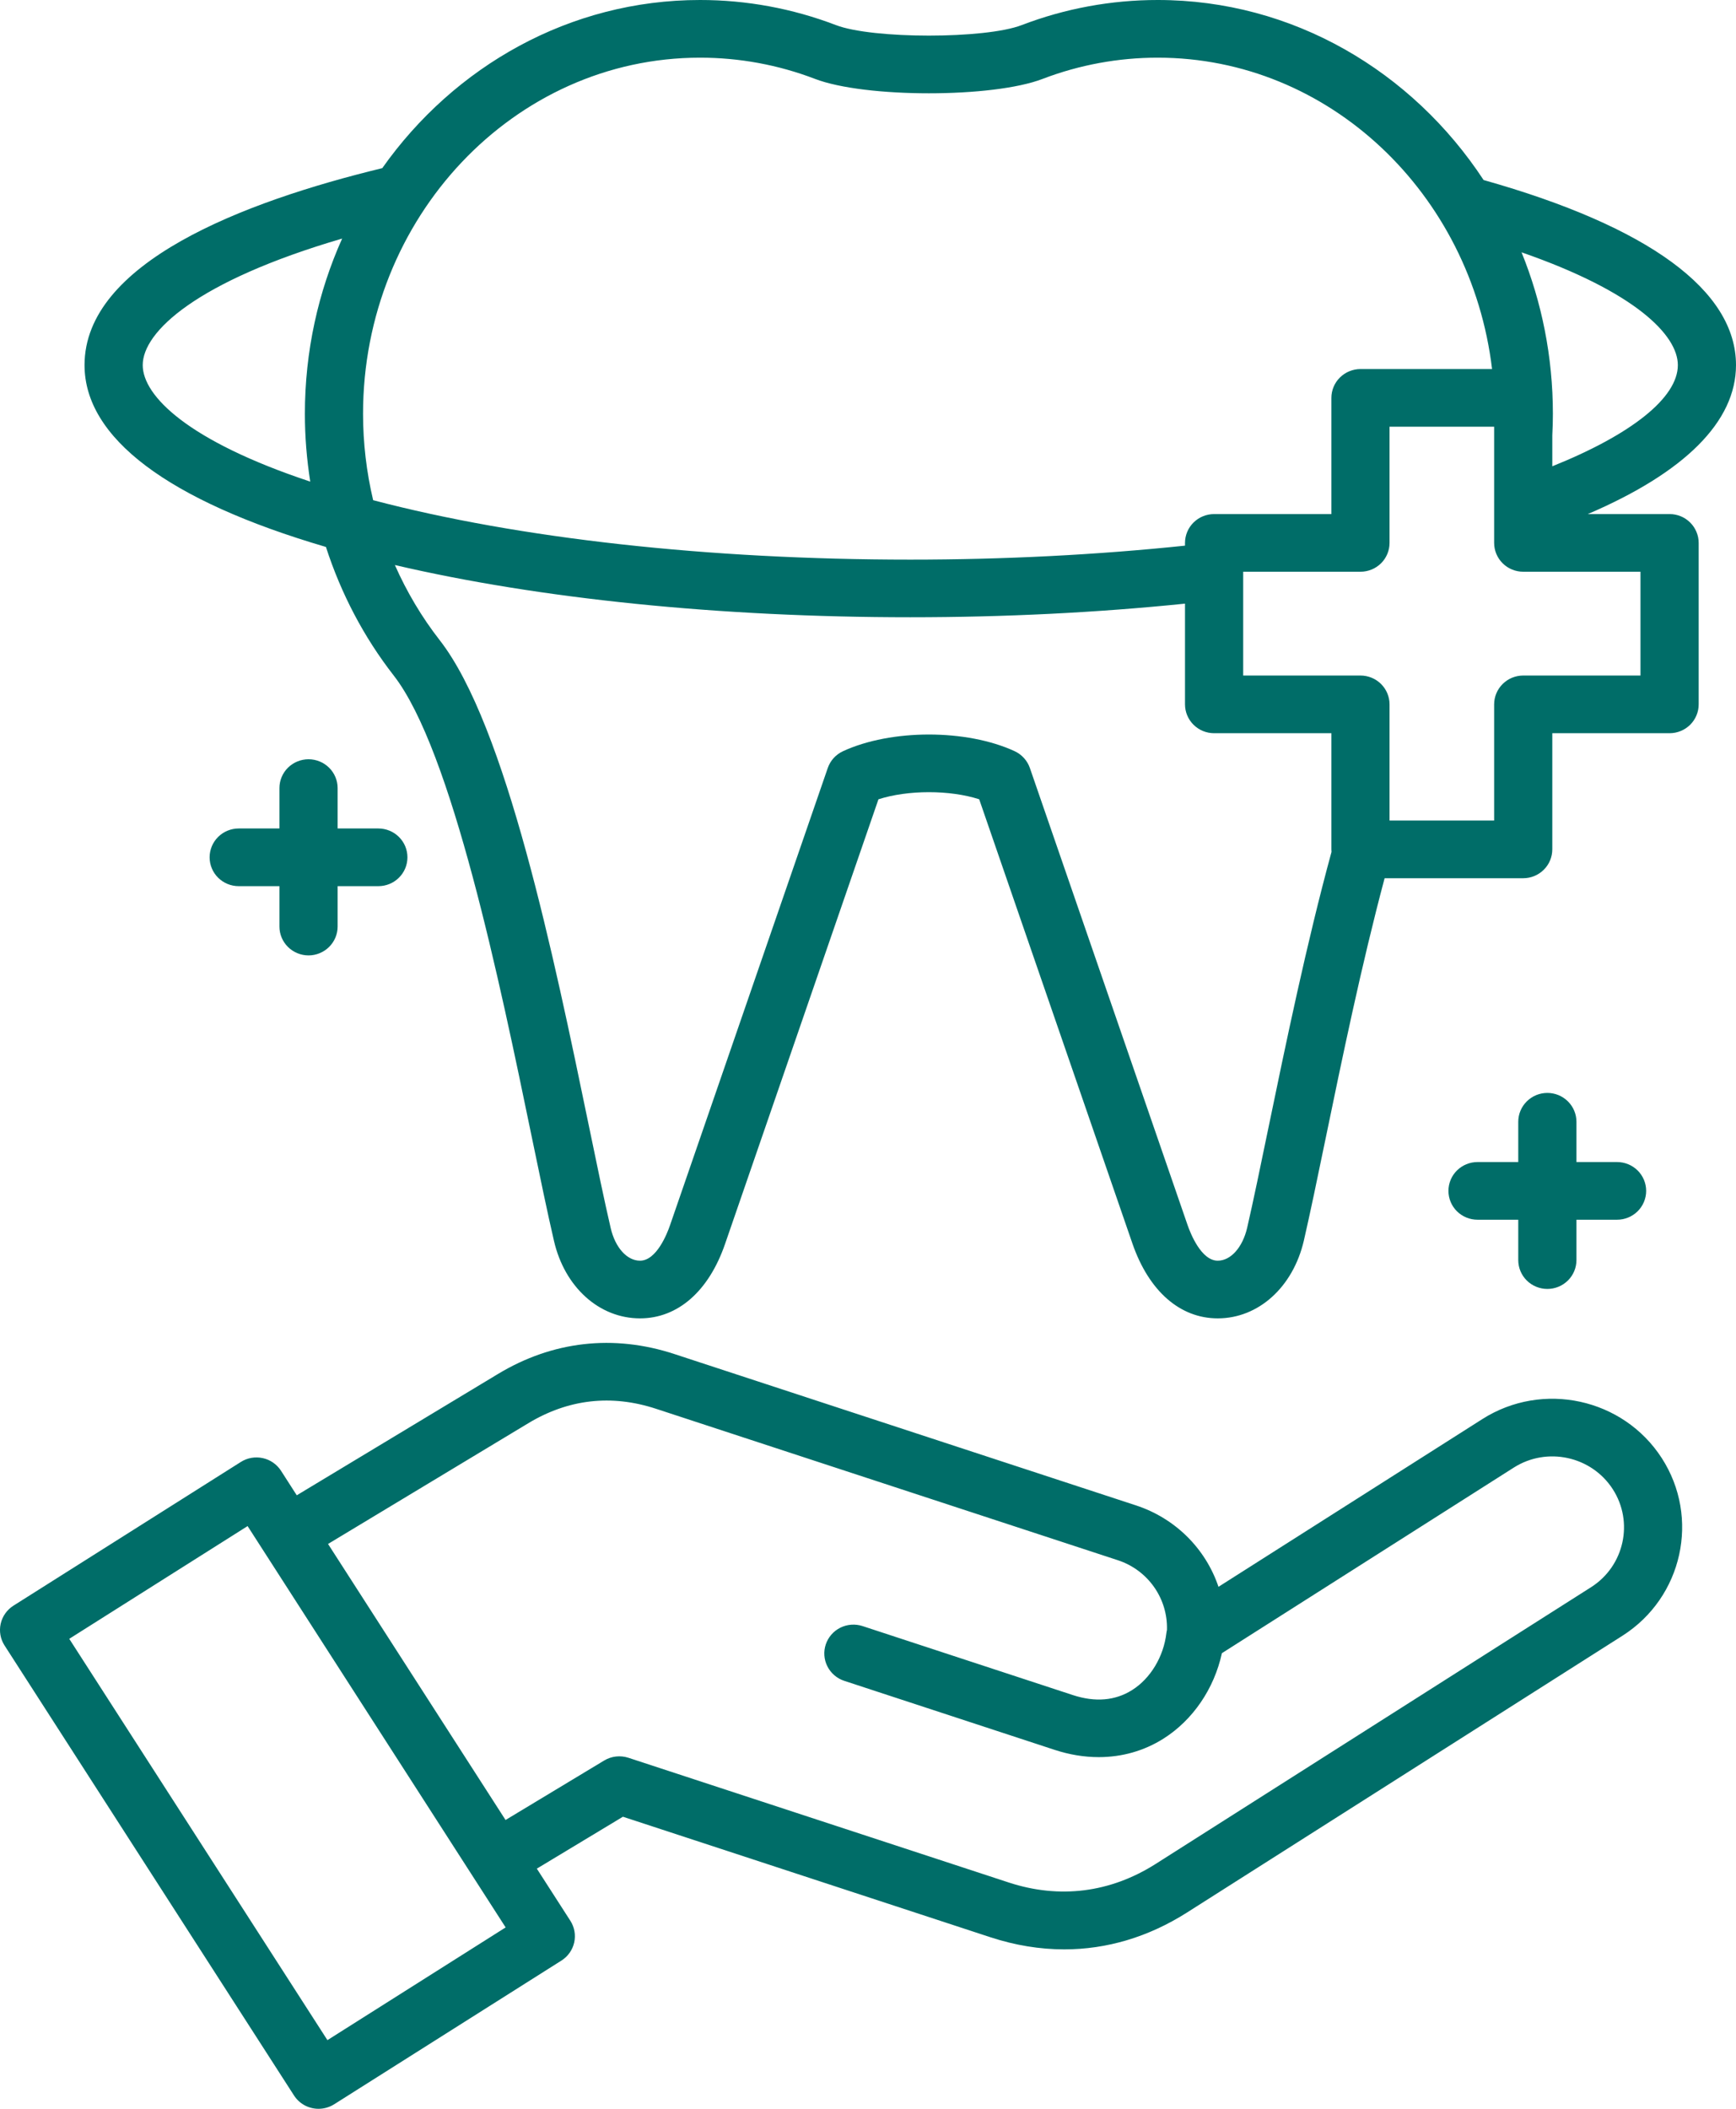 <svg width="56" height="68" viewBox="0 0 56 68" fill="none" xmlns="http://www.w3.org/2000/svg">
<path d="M53.858 16.577H51.219C54.355 15.233 56 13.59 56 11.773C56 9.368 53.184 7.306 47.858 5.805C45.558 2.302 41.706 4.35178e-06 37.349 4.35178e-06C35.847 -0.001 34.359 0.273 32.959 0.809C31.784 1.262 28.143 1.262 26.962 0.808C25.564 0.273 24.078 -0.001 22.579 4.35178e-06C18.383 4.35178e-06 14.654 2.135 12.331 5.422C7.825 6.514 2.727 8.477 2.727 11.773C2.727 14.119 5.418 16.143 10.514 17.637C11 19.138 11.736 20.546 12.701 21.783C14.575 24.19 16.128 31.699 17.155 36.668C17.426 37.978 17.66 39.109 17.87 40.013C18.215 41.508 19.331 42.512 20.646 42.512C21.865 42.512 22.866 41.635 23.391 40.106L28.337 25.774C29.29 25.468 30.637 25.468 31.587 25.773L36.533 40.108C37.064 41.636 38.066 42.512 39.282 42.512C40.592 42.512 41.707 41.509 42.058 40.012C42.264 39.119 42.494 38.006 42.761 36.716C43.282 34.193 43.921 31.102 44.665 28.319H49.136C49.385 28.319 49.623 28.221 49.799 28.046C49.975 27.872 50.074 27.636 50.074 27.389V23.643H53.858C54.106 23.643 54.345 23.545 54.521 23.371C54.697 23.196 54.796 22.96 54.796 22.713V17.506C54.796 17.384 54.772 17.263 54.724 17.151C54.677 17.038 54.608 16.935 54.521 16.849C54.434 16.763 54.331 16.694 54.217 16.647C54.103 16.601 53.981 16.576 53.858 16.577ZM54.124 11.773C54.124 12.823 52.633 14.009 50.074 15.036V14.042C50.087 13.787 50.093 13.559 50.093 13.346C50.093 11.499 49.733 9.738 49.082 8.136C52.759 9.413 54.124 10.81 54.124 11.773ZM22.579 1.86C23.846 1.859 25.103 2.09 26.285 2.542C27.902 3.164 32.026 3.164 33.636 2.543C34.82 2.091 36.079 1.859 37.349 1.86C42.878 1.86 47.456 6.247 48.131 11.9H43.886C43.637 11.901 43.399 11.999 43.223 12.173C43.047 12.347 42.948 12.584 42.948 12.83V16.577H39.164C38.915 16.577 38.677 16.675 38.501 16.849C38.325 17.023 38.226 17.26 38.226 17.506V17.595C35.385 17.892 32.409 18.045 29.363 18.045C22.859 18.045 16.739 17.366 12.037 16.129C11.821 15.217 11.712 14.283 11.711 13.346C11.711 7.013 16.587 1.86 22.579 1.86ZM4.604 11.773C4.604 10.699 6.337 9.069 11.037 7.693C10.266 9.41 9.835 11.326 9.835 13.346C9.835 14.081 9.895 14.812 10.008 15.53C6.056 14.219 4.604 12.762 4.604 11.773ZM40.922 36.343C40.658 37.621 40.43 38.726 40.23 39.595C40.081 40.227 39.701 40.652 39.282 40.652C38.749 40.652 38.402 39.772 38.309 39.504L33.222 24.765C33.181 24.647 33.117 24.538 33.032 24.445C32.948 24.352 32.846 24.276 32.731 24.223C31.181 23.506 28.748 23.506 27.194 24.223C27.079 24.276 26.977 24.351 26.892 24.444C26.808 24.537 26.743 24.646 26.702 24.765L21.615 39.505C21.523 39.774 21.18 40.652 20.646 40.652C20.225 40.652 19.845 40.229 19.699 39.597C19.494 38.714 19.262 37.593 18.994 36.294C17.868 30.85 16.326 23.394 14.186 20.646C13.605 19.902 13.121 19.085 12.738 18.22C17.413 19.31 23.231 19.904 29.364 19.904C32.405 19.904 35.38 19.756 38.226 19.465V22.713C38.226 22.959 38.325 23.196 38.501 23.37C38.677 23.545 38.916 23.643 39.165 23.643H42.948V27.389C42.948 27.416 42.95 27.444 42.952 27.471C42.151 30.401 41.472 33.685 40.922 36.343ZM52.919 21.783H49.136C48.887 21.783 48.648 21.881 48.473 22.056C48.297 22.23 48.198 22.466 48.198 22.713V26.459H44.824V22.713C44.824 22.466 44.725 22.23 44.55 22.056C44.374 21.881 44.135 21.783 43.886 21.783H40.103V18.436H43.886C44.135 18.436 44.374 18.338 44.55 18.164C44.725 17.99 44.824 17.753 44.824 17.506V13.76H48.198V17.506C48.198 17.753 48.297 17.99 48.473 18.164C48.648 18.338 48.887 18.436 49.136 18.436H52.919V21.783ZM47.82 45.758L39.306 51.168C39.1 50.557 38.752 50.001 38.292 49.546C37.831 49.091 37.269 48.748 36.652 48.545L21.754 43.662C19.793 43.019 17.823 43.242 16.059 44.308L9.573 48.217L9.065 47.426C8.999 47.323 8.912 47.234 8.812 47.164C8.711 47.094 8.597 47.044 8.476 47.018C8.356 46.992 8.232 46.989 8.11 47.01C7.989 47.031 7.873 47.076 7.769 47.142L0.434 51.776C0.224 51.909 0.076 52.119 0.022 52.36C-0.032 52.6 0.013 52.852 0.147 53.06L9.484 67.57C9.569 67.702 9.686 67.81 9.824 67.886C9.962 67.961 10.118 68 10.275 68C10.454 68 10.629 67.949 10.78 67.854L18.111 63.22C18.321 63.087 18.469 62.877 18.523 62.636C18.576 62.396 18.532 62.144 18.398 61.936L17.317 60.256L20.094 58.582L31.949 62.468C32.746 62.729 33.544 62.859 34.33 62.859C35.704 62.859 37.042 62.462 38.284 61.675L52.34 52.744C54.281 51.507 54.847 48.937 53.603 47.014C52.357 45.088 49.763 44.524 47.82 45.758ZM10.562 65.786L2.234 52.845L7.987 49.21L16.311 62.151L10.562 65.786ZM51.327 51.179L37.273 60.108C35.813 61.033 34.175 61.239 32.538 60.702L20.272 56.681C20.143 56.639 20.006 56.625 19.871 56.64C19.736 56.655 19.606 56.699 19.49 56.769L16.308 58.687L10.582 49.786L17.035 45.897C18.333 45.113 19.722 44.955 21.164 45.428L36.061 50.311C37.036 50.632 37.673 51.547 37.644 52.558C37.636 52.593 37.629 52.627 37.625 52.663C37.536 53.42 37.113 54.123 36.522 54.496C35.975 54.841 35.331 54.896 34.608 54.659L27.824 52.434C27.707 52.396 27.583 52.381 27.46 52.39C27.338 52.399 27.218 52.431 27.108 52.486C26.997 52.541 26.899 52.617 26.819 52.709C26.738 52.802 26.677 52.909 26.638 53.025C26.599 53.141 26.584 53.263 26.593 53.385C26.602 53.507 26.635 53.626 26.691 53.735C26.746 53.844 26.823 53.941 26.916 54.021C27.009 54.101 27.117 54.162 27.234 54.2L34.019 56.425C34.498 56.582 34.977 56.66 35.443 56.66C36.191 56.66 36.904 56.46 37.531 56.064C38.483 55.462 39.167 54.452 39.416 53.308L48.833 47.323C49.904 46.643 51.336 46.955 52.023 48.017C52.71 49.079 52.397 50.497 51.327 51.179ZM50.853 36.172V37.471H52.163C52.412 37.471 52.651 37.569 52.827 37.743C53.003 37.918 53.102 38.154 53.102 38.401C53.102 38.648 53.003 38.884 52.827 39.059C52.651 39.233 52.412 39.331 52.163 39.331H50.853V40.633C50.853 40.88 50.754 41.117 50.578 41.291C50.402 41.465 50.163 41.563 49.915 41.563C49.666 41.563 49.427 41.465 49.251 41.291C49.075 41.117 48.976 40.88 48.976 40.633V39.331H47.662C47.413 39.331 47.175 39.233 46.998 39.059C46.822 38.884 46.724 38.648 46.724 38.401C46.724 38.154 46.822 37.918 46.998 37.743C47.175 37.569 47.413 37.471 47.662 37.471H48.976V36.172C48.976 35.926 49.075 35.689 49.251 35.515C49.427 35.34 49.666 35.242 49.915 35.242C50.163 35.242 50.402 35.34 50.578 35.515C50.754 35.689 50.853 35.926 50.853 36.172ZM10.891 25.412V26.715H12.205C12.454 26.715 12.693 26.813 12.869 26.988C13.045 27.162 13.143 27.398 13.143 27.645C13.143 27.892 13.045 28.128 12.869 28.302C12.693 28.477 12.454 28.575 12.205 28.575H10.891V29.878C10.891 30.124 10.792 30.361 10.616 30.535C10.44 30.709 10.201 30.808 9.953 30.808C9.704 30.808 9.465 30.709 9.289 30.535C9.113 30.361 9.014 30.124 9.014 29.878V28.575H7.7C7.451 28.575 7.212 28.477 7.036 28.302C6.86 28.128 6.762 27.892 6.762 27.645C6.762 27.398 6.86 27.162 7.036 26.988C7.212 26.813 7.451 26.715 7.7 26.715H9.014V25.412C9.014 25.166 9.113 24.929 9.289 24.755C9.465 24.581 9.704 24.483 9.953 24.483C10.201 24.483 10.44 24.581 10.616 24.755C10.792 24.929 10.891 25.166 10.891 25.412Z" fill="#006D68"/>
</svg>
